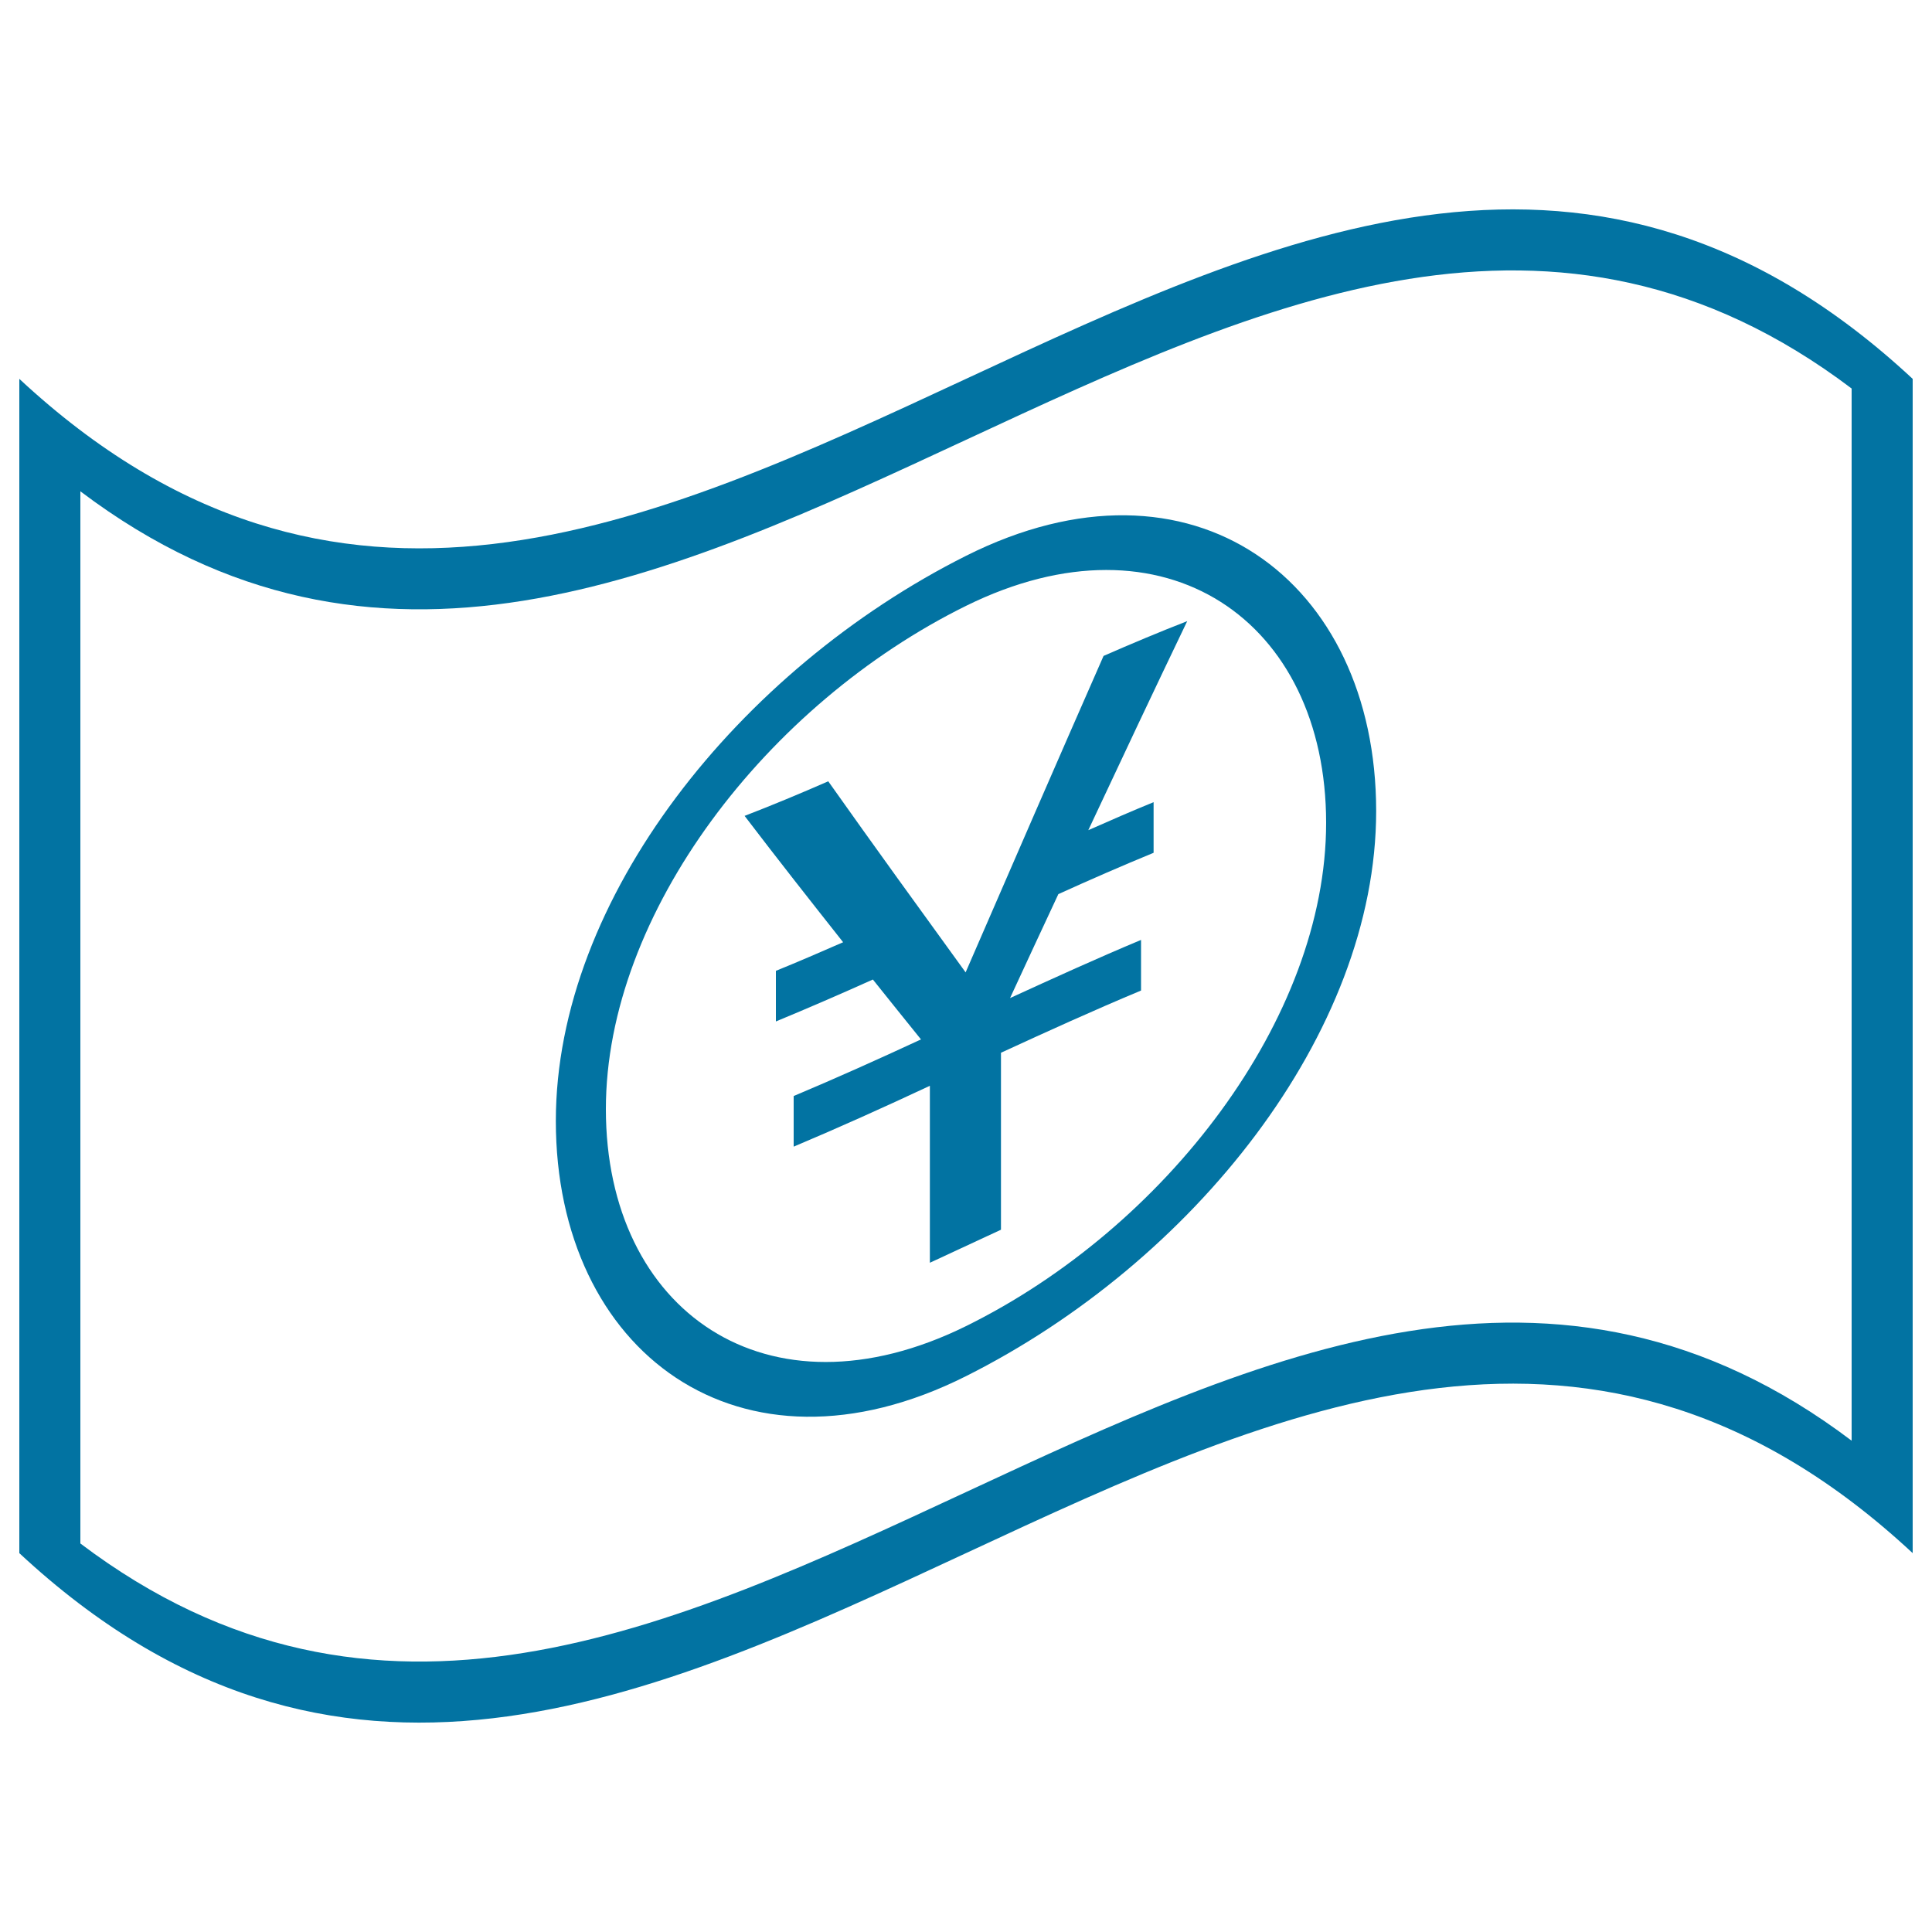 <svg xmlns="http://www.w3.org/2000/svg" viewBox="0 0 1000 1000" style="fill:#0273a2">
<title>Yen Bill Waving SVG icon</title>
<g><g><g><path d="M990,803.9c-326.7-303.9-653.3,303.9-980,0c0-202.6,0-405.2,0-607.8c326.7,303.9,653.3-303.9,980,0C990,398.7,990,601.3,990,803.9z M41.6,798.9c305.6,231.1,611.2-284.3,916.8-53.2c0-181.5,0-363,0-544.6C652.8-30,347.2,485.3,41.6,254.3C41.6,435.9,41.6,617.4,41.6,798.9z"/></g><g><g><path d="M500,287.7c-117.3,58.9-212.3,177.3-212.3,292.5c0,119.4,95,191,212.3,132.1C617.2,653.5,712.3,535,712.3,419.8C712.3,300.5,617.2,228.8,500,287.7z M500,686.4c-103,50.8-186.4-7.9-186.4-112.3c0-101.5,83.5-209.7,186.4-260.5c102.9-50.8,186.4,7.8,186.4,112.3C686.4,527.4,603,635.6,500,686.4z"/></g><g><path d="M428.7,404.4c23.7,33.5,47.4,66.2,71.1,98.9c23.8-54.8,47.6-109.7,71.4-163.8c14.4-6.3,28.9-12.4,43.3-18c-17.1,35.6-34.1,71.7-51.2,108.2c11.3-5,22.5-9.9,33.8-14.5c0,8.8,0,17.5,0,26.2c-16.5,6.8-32.8,13.9-49.3,21.4c-8.4,17.9-16.7,35.9-25,53.8c22.7-10.4,45.3-20.7,67.8-30.1c0,8.7,0,17.5,0,26.2c-24.2,10.1-48.4,21.1-72.5,32.2c0,30.6,0,61.2,0,91.6c-12.3,5.7-24.5,11.4-36.8,17.1c0-30.6,0-61.1,0-91.6c-23.5,11-47,21.6-70.5,31.5c0-8.7,0-17.5,0-26.2c21.9-9.2,43.9-19.1,65.9-29.3c-8.3-10.3-16.6-20.6-24.9-31c-16.7,7.5-33.5,14.8-50.2,21.7c0-8.7,0-17.5,0-26.2c11.6-4.7,23.1-9.7,34.8-14.8c-17-21.5-34-43.1-51-65.4C399.9,416.7,414.3,410.7,428.7,404.4z"/></g></g></g></g>
</svg>